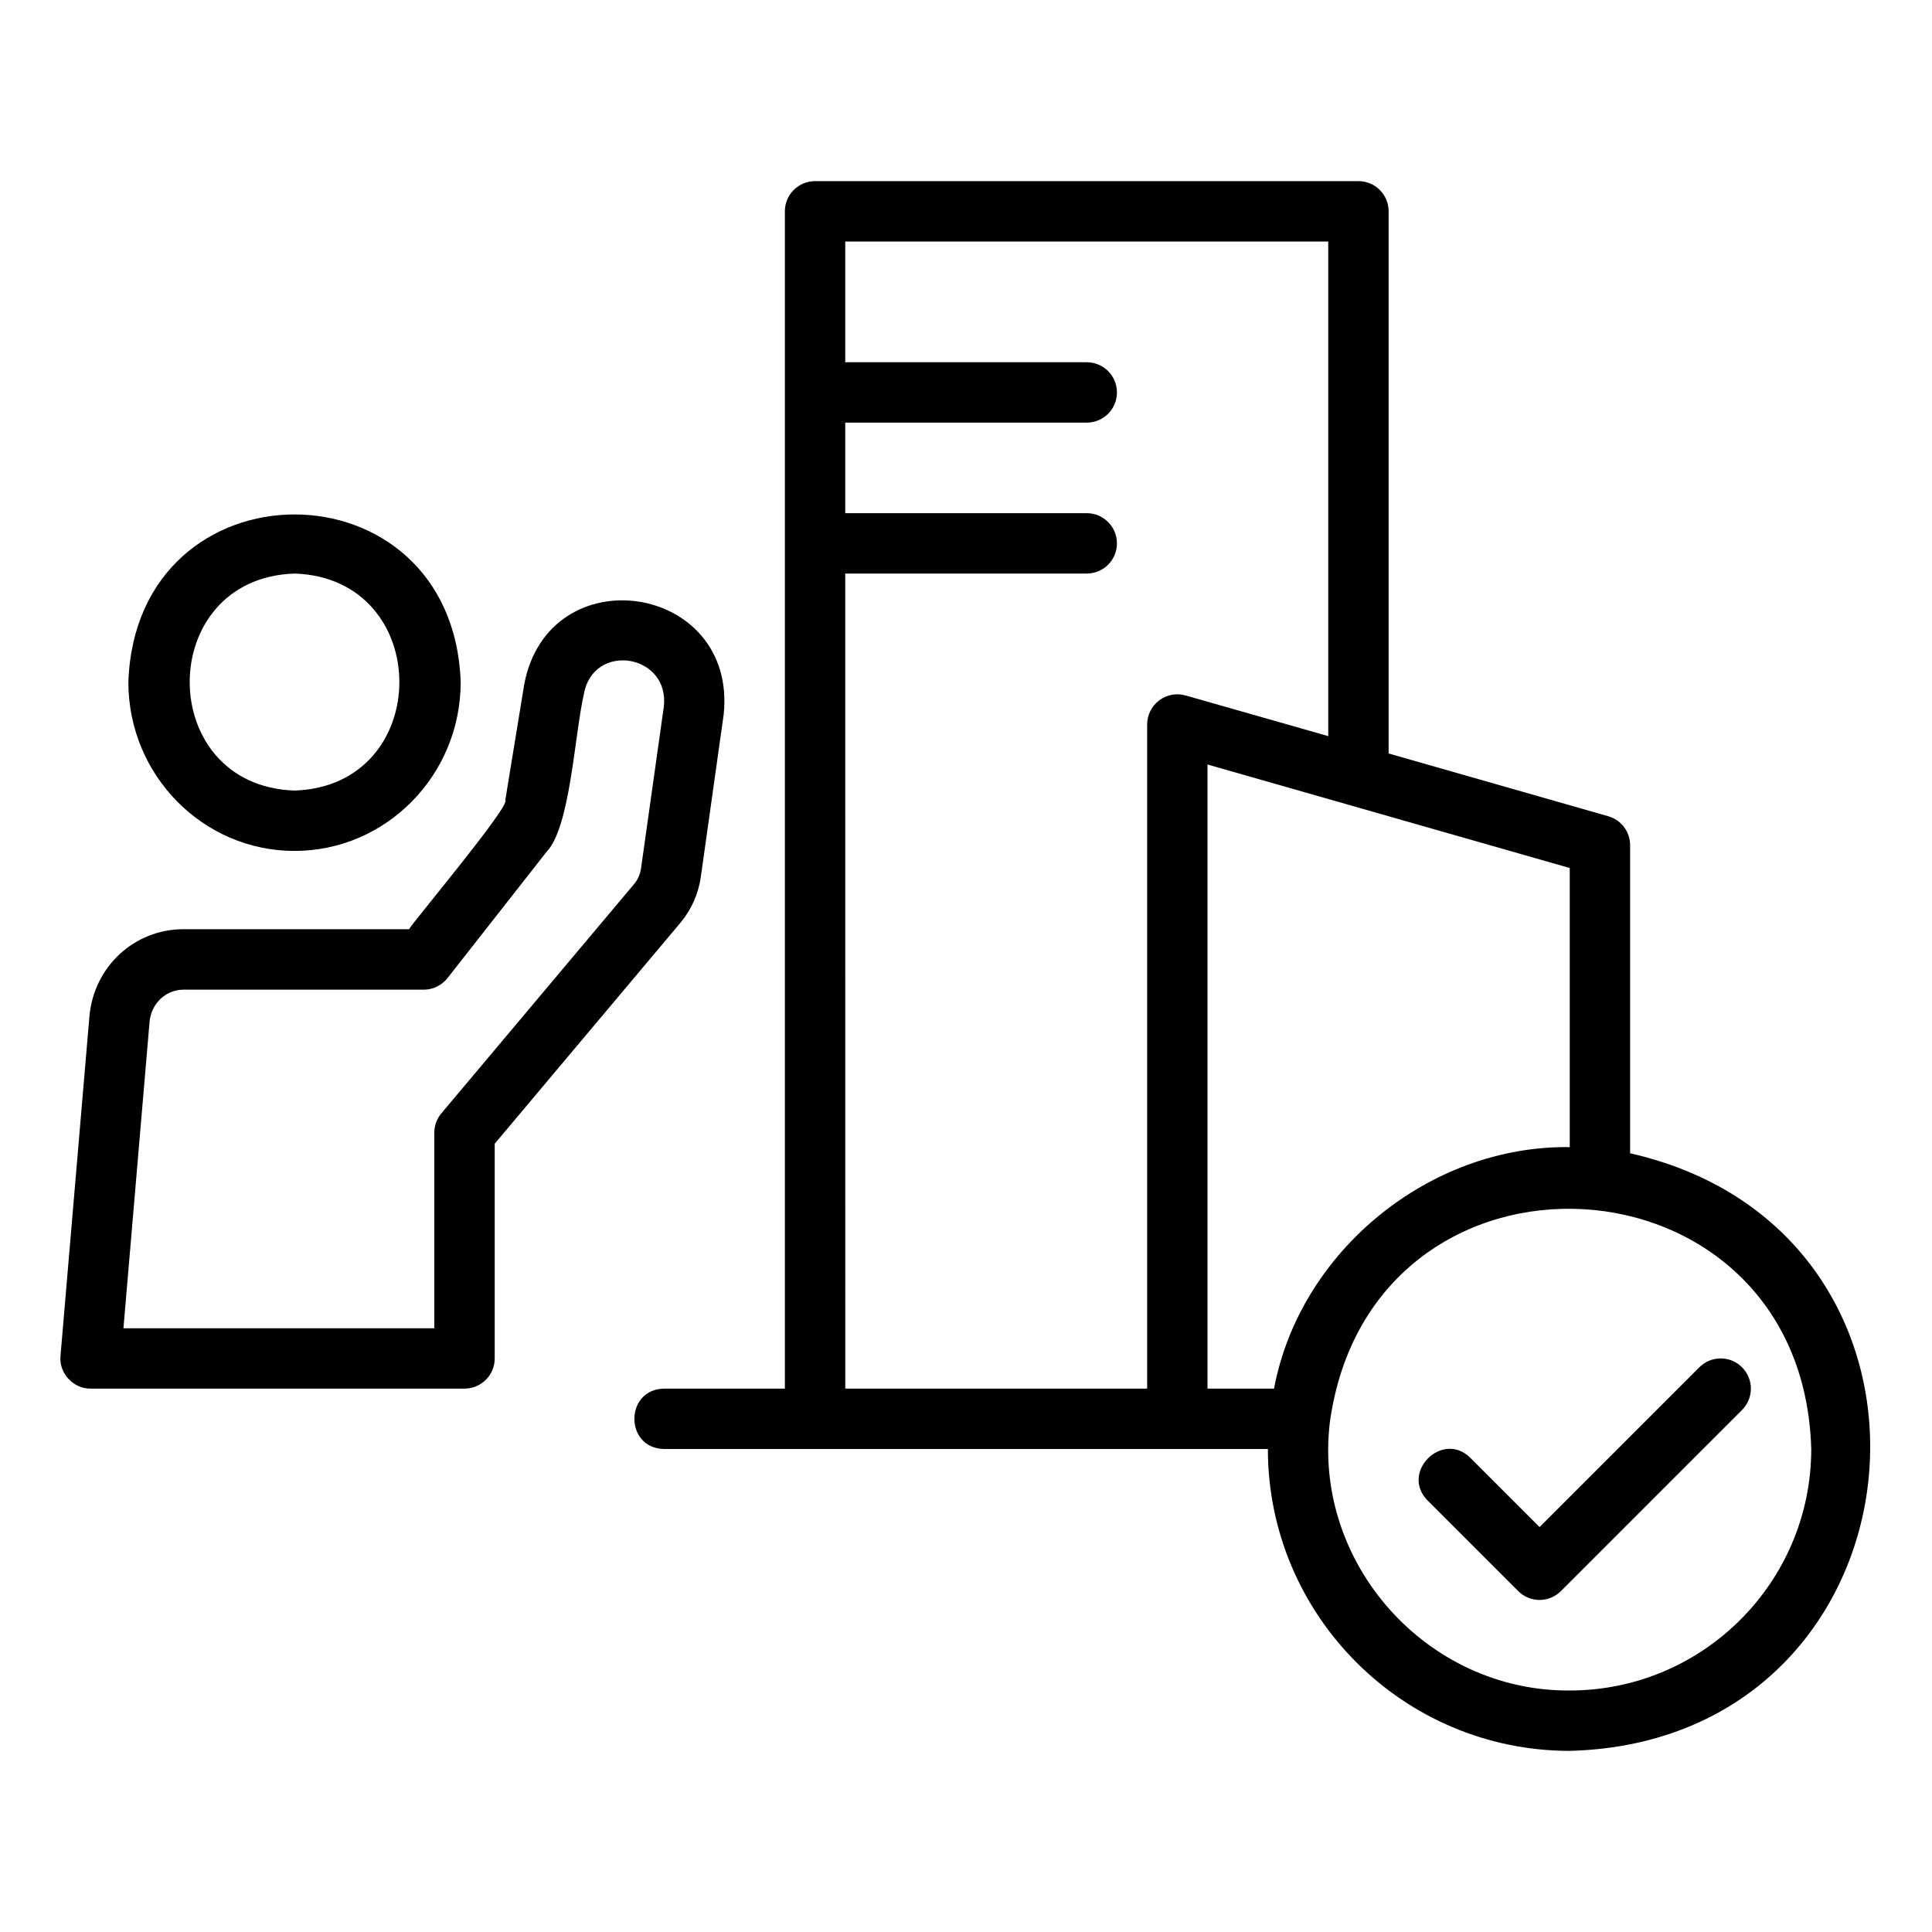 <svg enable-background="new 0 0 64 64" viewBox="0 0 64 64" xmlns="http://www.w3.org/2000/svg"><g id="Layer_1"/><g id="Layer_2"><g><path d="m9.757 28.188c3.035 0 5.504-2.51 5.504-5.594-.26-7.404-10.75-7.402-11.009 0.0 0 3.084 2.469 5.594 5.504 5.594zm0-9.188c4.631.15 4.629 7.039-0 7.188-4.631-.15-4.629-7.039 0-7.188z"/><path d="m23.216 29.045.757-5.378c.455-4.36-5.811-5.288-6.61-.981 0-0-.625 3.824-.625 3.824.194.159-3.08 4.061-3.188 4.271h-7.469c-1.638 0-2.979 1.247-3.12 2.901l-.957 11.232c-.06.566.427 1.098.997 1.085-0.0 0 12.387 0 12.387 0.0.552 0 1-.447 1-1v-7.112l6.149-7.315c.365-.435.6-.963.679-1.527zm-1.229-5.614-.752 5.335c-.027.193-.107.373-.23.52l-6.384 7.595c-.151.181-.234.408-.234.644v6.477h-10.298l.865-10.147c.052-.61.536-1.071 1.127-1.071h7.956c.307 0 .597-.142.787-.383l3.283-4.185c.78-.81.922-3.831 1.23-5.206.304-1.768 2.874-1.349 2.651.423z"/><path d="m54 38.204v-10.204c0-.446-.296-.839-.725-.961l-7.275-2.079v-17.96c0-.553-.448-1-1-1h-18c-.552 0-1 .447-1 1v39h-4c-1.311.021-1.317 1.978 0 2 4.981 0 14.987-0 20.0 0 0 5.514 4.486 10 10 10 12.047-.318 13.687-17.146 2-19.796zm-26-19.204h8c.552 0 1-.447 1-1s-.448-1-1-1h-8v-3h8c.552 0 1-.447 1-1s-.448-1-1-1h-8v-4h16v16.385l-4.726-1.347c-.301-.086-.625-.025-.876.164-.25.188-.397.484-.397.798v22h-10zm12 27v-20.675l12 3.429v9.246c-4.637-.065-8.94 3.44-9.796 8zm12 10c-4.723.031-8.513-4.2-7.946-8.892 1.383-9.943 15.662-9.162 15.946.892 0 4.411-3.589 8-8 8z"/><path d="m57.707 45.293c-.391-.391-1.023-.391-1.414 0l-5.293 5.293-2.293-2.293c-.926-.92-2.336.485-1.414 1.414-0-0 3 3 3 3.0.391.391 1.023.391 1.414 0l6-6c.391-.391.391-1.023 0-1.414z"/></g></g></svg>